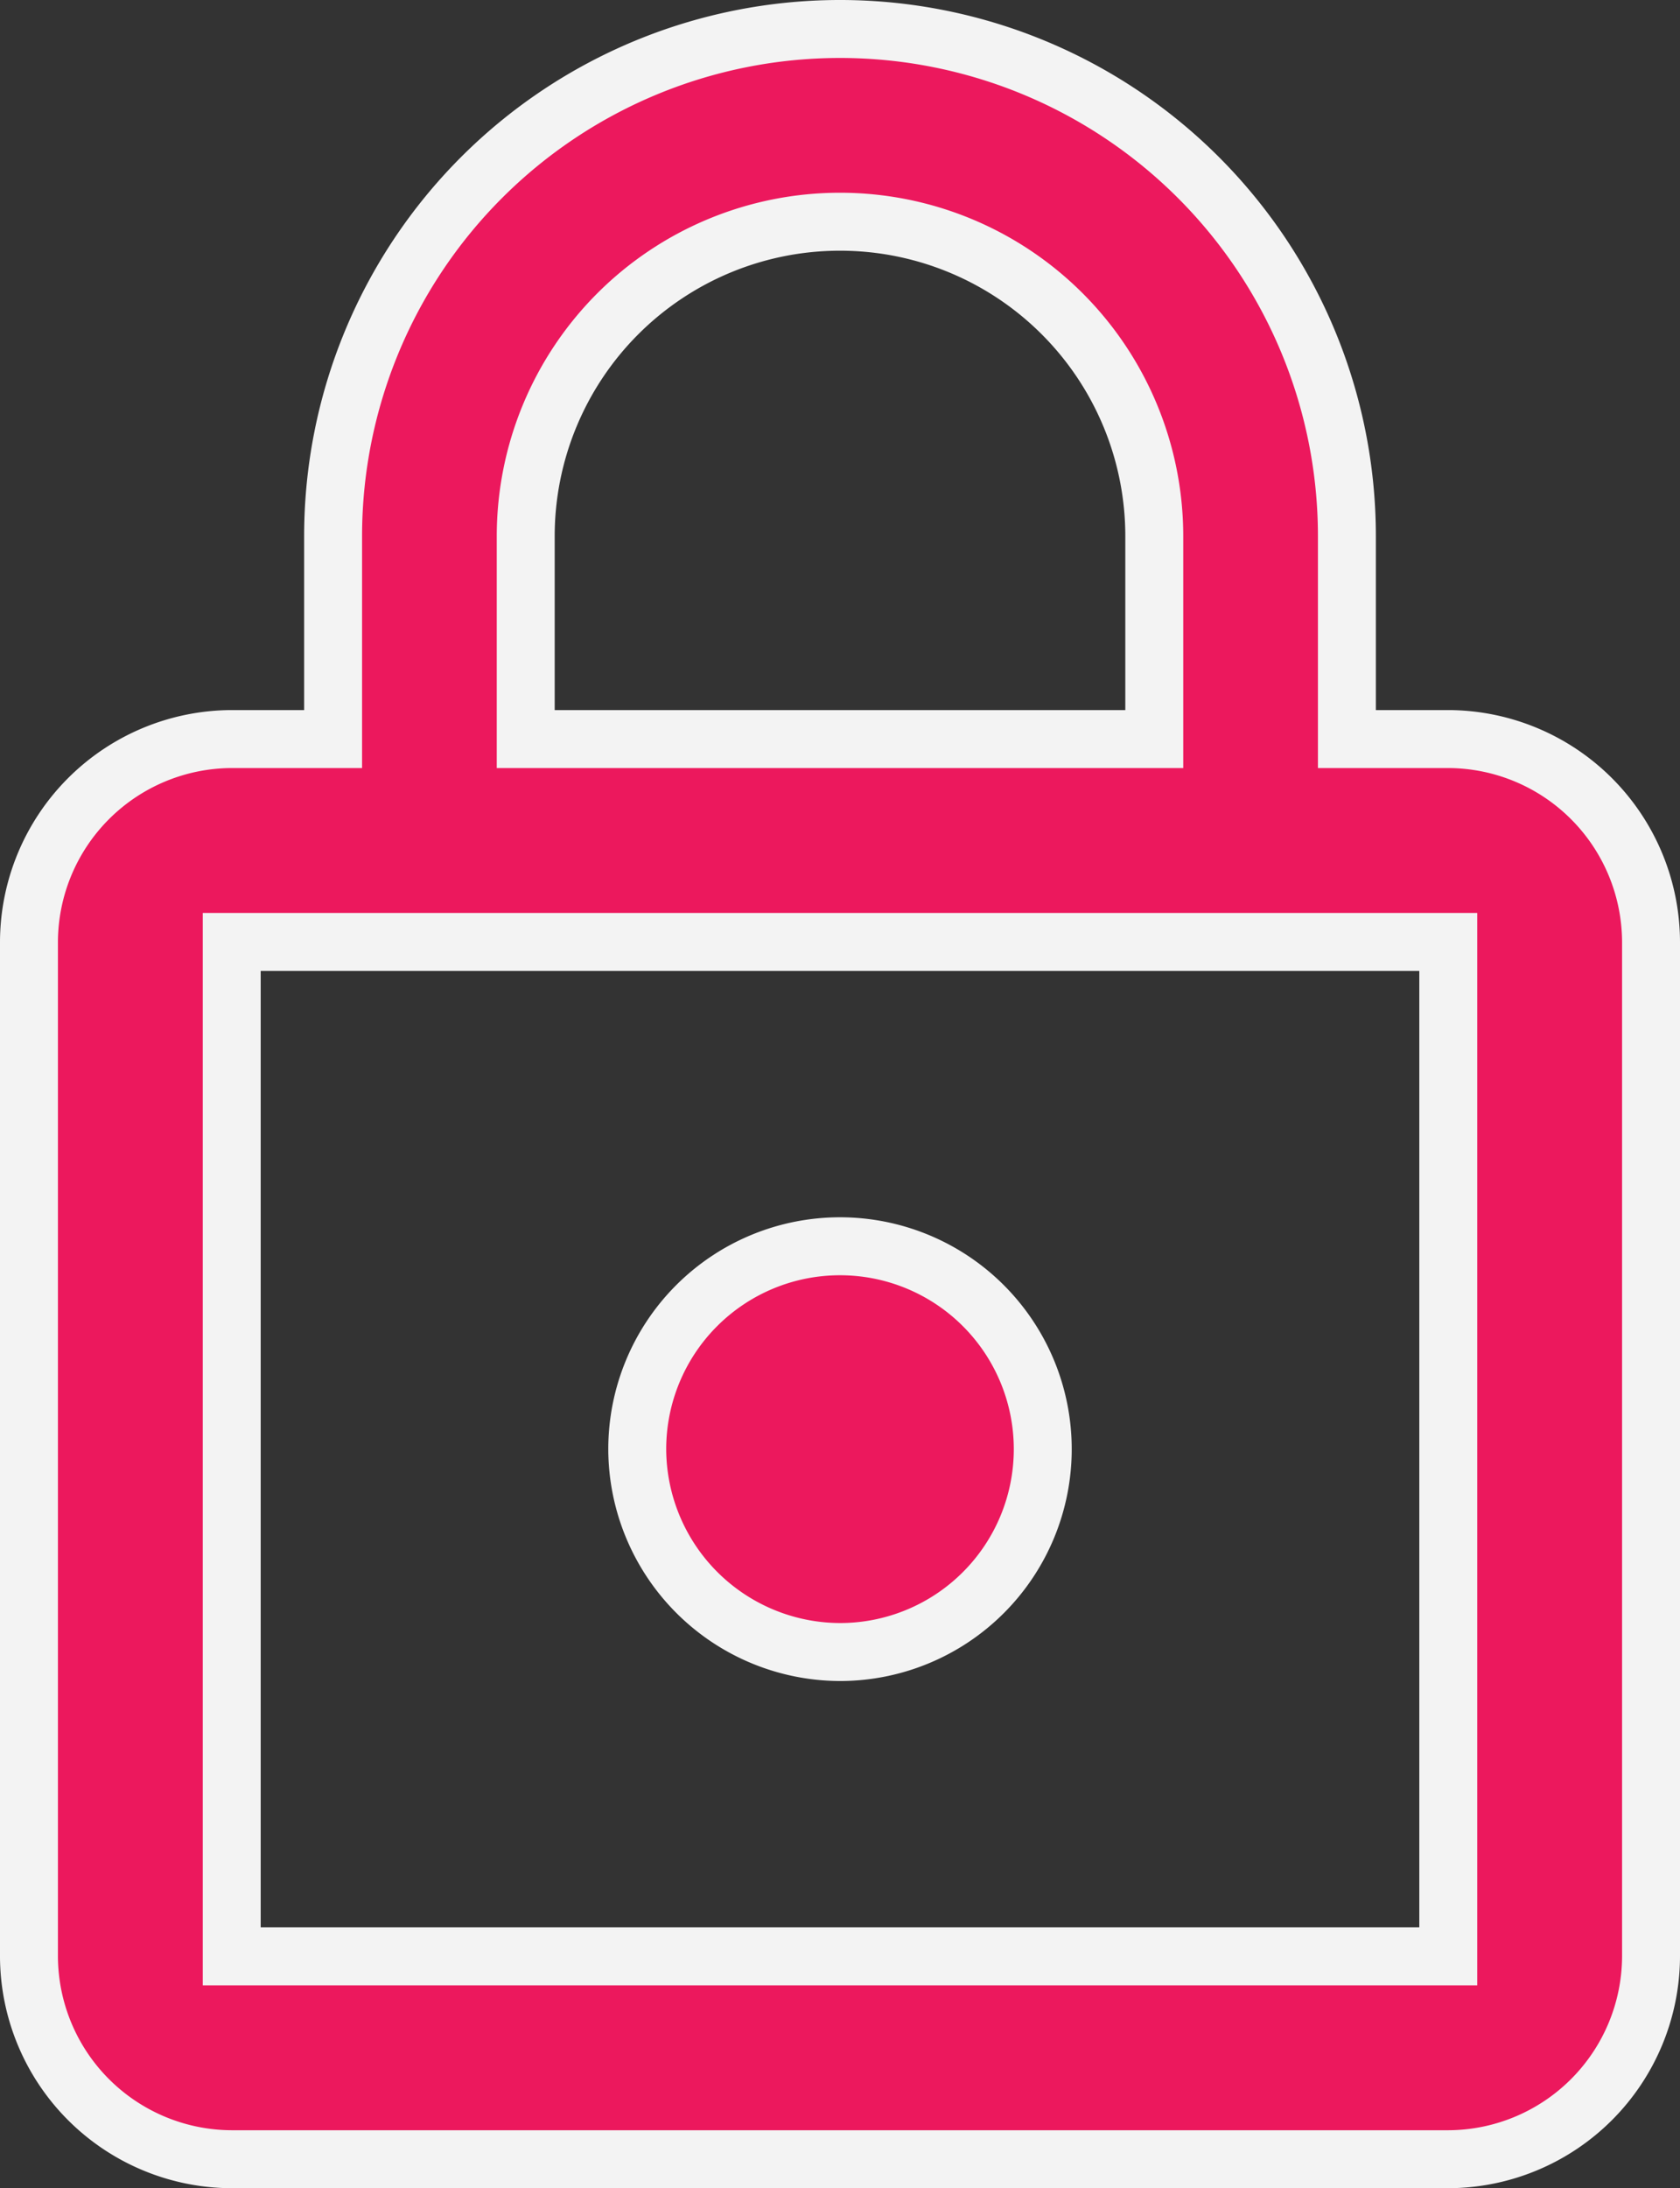 <svg xmlns="http://www.w3.org/2000/svg" width="29" height="37.75" viewBox="0 0 29 37.75">
  <rect x="0" y="0" width="29" height="37.75" fill="#333333" stroke="none"/>
  <path id="Icon_material-lock-outline" data-name="Icon material-lock-outline" d="M20,29.5A3.5,3.5,0,1,0,16.5,26,3.51,3.51,0,0,0,20,29.5ZM30.5,13.75H28.75v-3.5a8.75,8.75,0,1,0-17.5,0v3.5H9.5A3.51,3.51,0,0,0,6,17.25v17.5a3.51,3.51,0,0,0,3.5,3.5h21a3.51,3.51,0,0,0,3.5-3.5V17.25A3.51,3.51,0,0,0,30.5,13.75Zm-15.925-3.5a5.425,5.425,0,1,1,10.85,0v3.5H14.575ZM30.5,34.75H9.5V17.25h21Z" transform="translate(-5.5 -1)" fill="#ec185d" stroke="#f3f3f3" stroke-width="1"/>
</svg>

